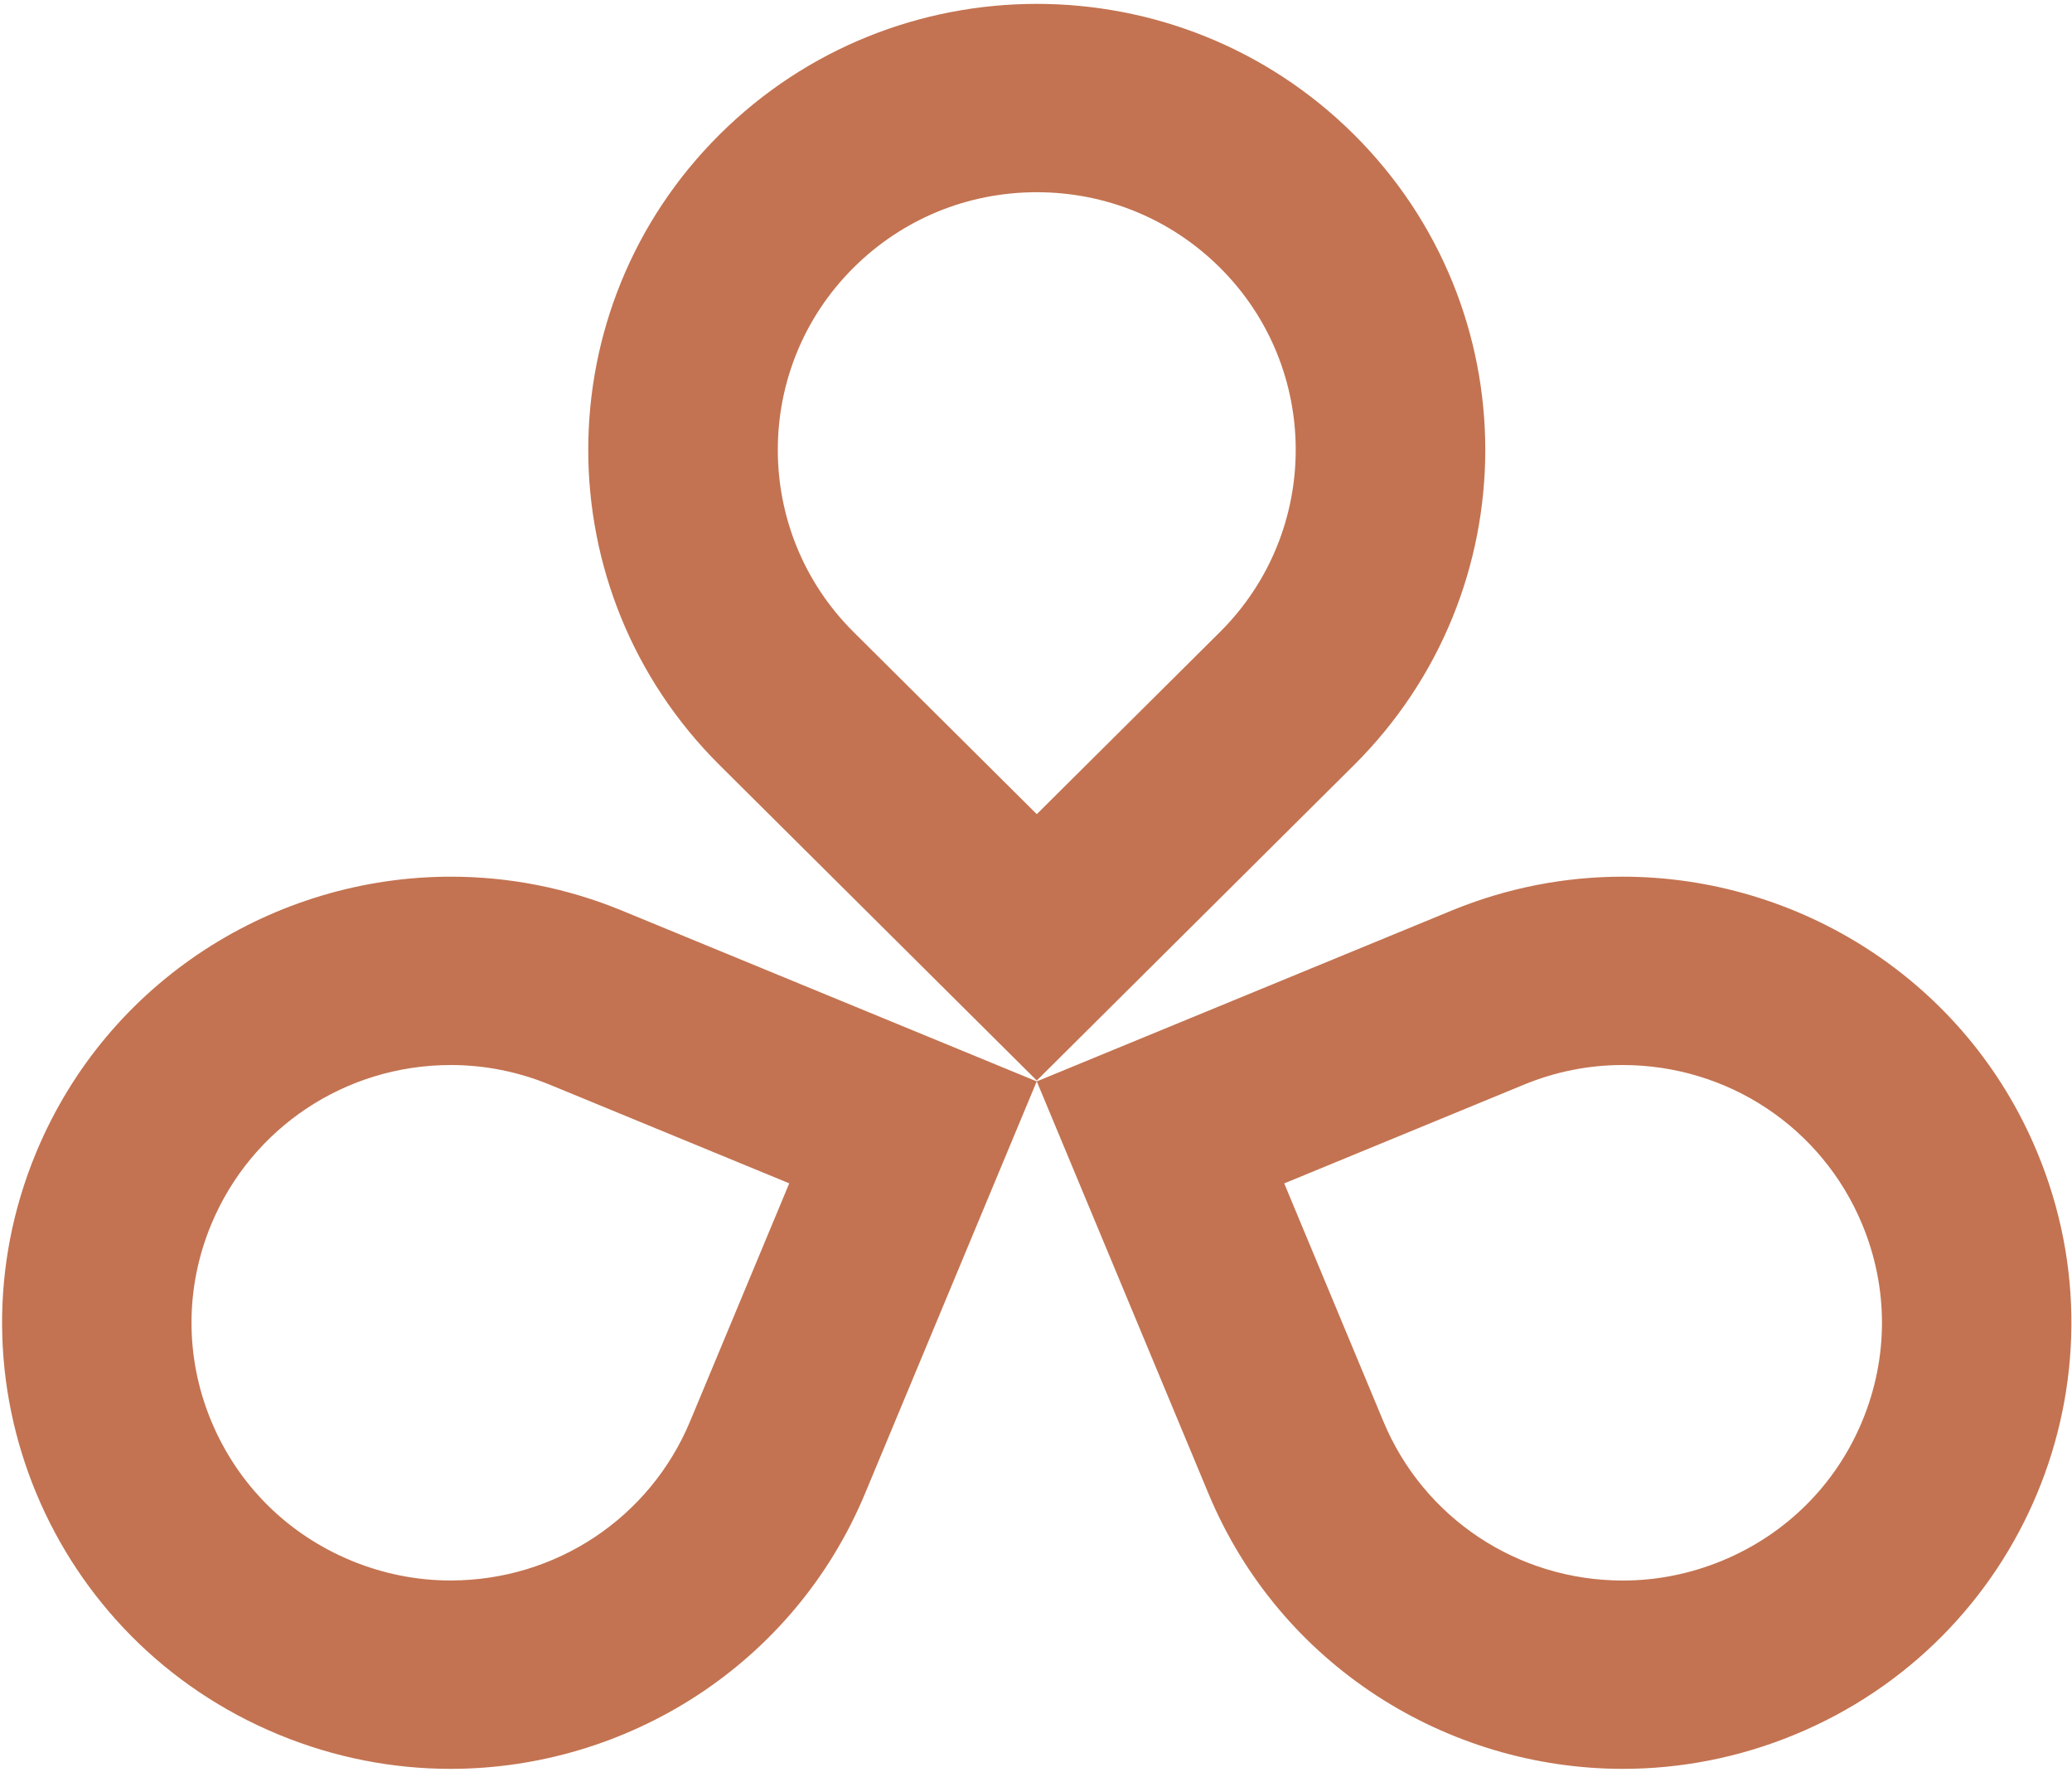 <svg width="69" height="59" viewBox="0 0 69 59" fill="none" xmlns="http://www.w3.org/2000/svg">
<g clip-path="url(#clip0_3571_16185)">
<path opacity="0.8" fill-rule="evenodd" clip-rule="evenodd" d="M34.526 6.401C36.83 6.401 38.997 7.293 40.627 8.914C43.99 12.258 43.99 17.701 40.627 21.046L34.526 27.112L28.424 21.046C25.061 17.701 25.061 12.258 28.424 8.914C30.054 7.293 32.221 6.401 34.526 6.401ZM34.526 0.129C30.703 0.129 26.88 1.579 23.965 4.478C18.131 10.278 18.131 19.681 23.965 25.481L34.526 35.982L45.087 25.481C50.92 19.681 50.92 10.278 45.087 4.478C42.171 1.579 38.348 0.129 34.526 0.129ZM54.035 35.466C57.54 35.466 60.671 37.546 62.011 40.766C62.892 42.883 62.892 45.216 62.011 47.333C61.13 49.45 59.47 51.098 57.341 51.976C56.282 52.411 55.174 52.633 54.045 52.633C50.539 52.633 47.409 50.553 46.068 47.333L42.766 39.408L50.737 36.125C51.797 35.686 52.907 35.466 54.035 35.466ZM54.035 29.194C52.13 29.194 50.194 29.558 48.326 30.329L34.526 36.011L40.241 49.732C42.622 55.452 48.186 58.904 54.047 58.904C55.951 58.904 57.887 58.539 59.756 57.769C67.377 54.63 70.997 45.943 67.839 38.365C65.459 32.645 59.896 29.194 54.035 29.194ZM18.313 36.123C17.254 35.688 16.146 35.466 15.016 35.466C11.511 35.466 8.381 37.546 7.038 40.764C6.157 42.881 6.157 45.214 7.038 47.331C7.921 49.448 9.579 51.098 11.708 51.974C12.767 52.41 13.877 52.631 15.005 52.631C18.508 52.631 21.64 50.549 22.981 47.331L26.283 39.406L18.313 36.123ZM1.21 38.365C3.594 32.645 9.155 29.194 15.016 29.194C16.921 29.194 18.857 29.558 20.724 30.329L34.524 36.011L28.808 49.732C26.425 55.452 20.864 58.904 15.003 58.904C13.098 58.904 11.162 58.539 9.293 57.769C1.672 54.63 -1.946 45.943 1.21 38.365Z" fill="#B45026"/>
</g>
<defs>
<clipPath id="clip0_3571_16185">
<rect width="69" height="59" fill="white"/>
</clipPath>
</defs>
</svg>
